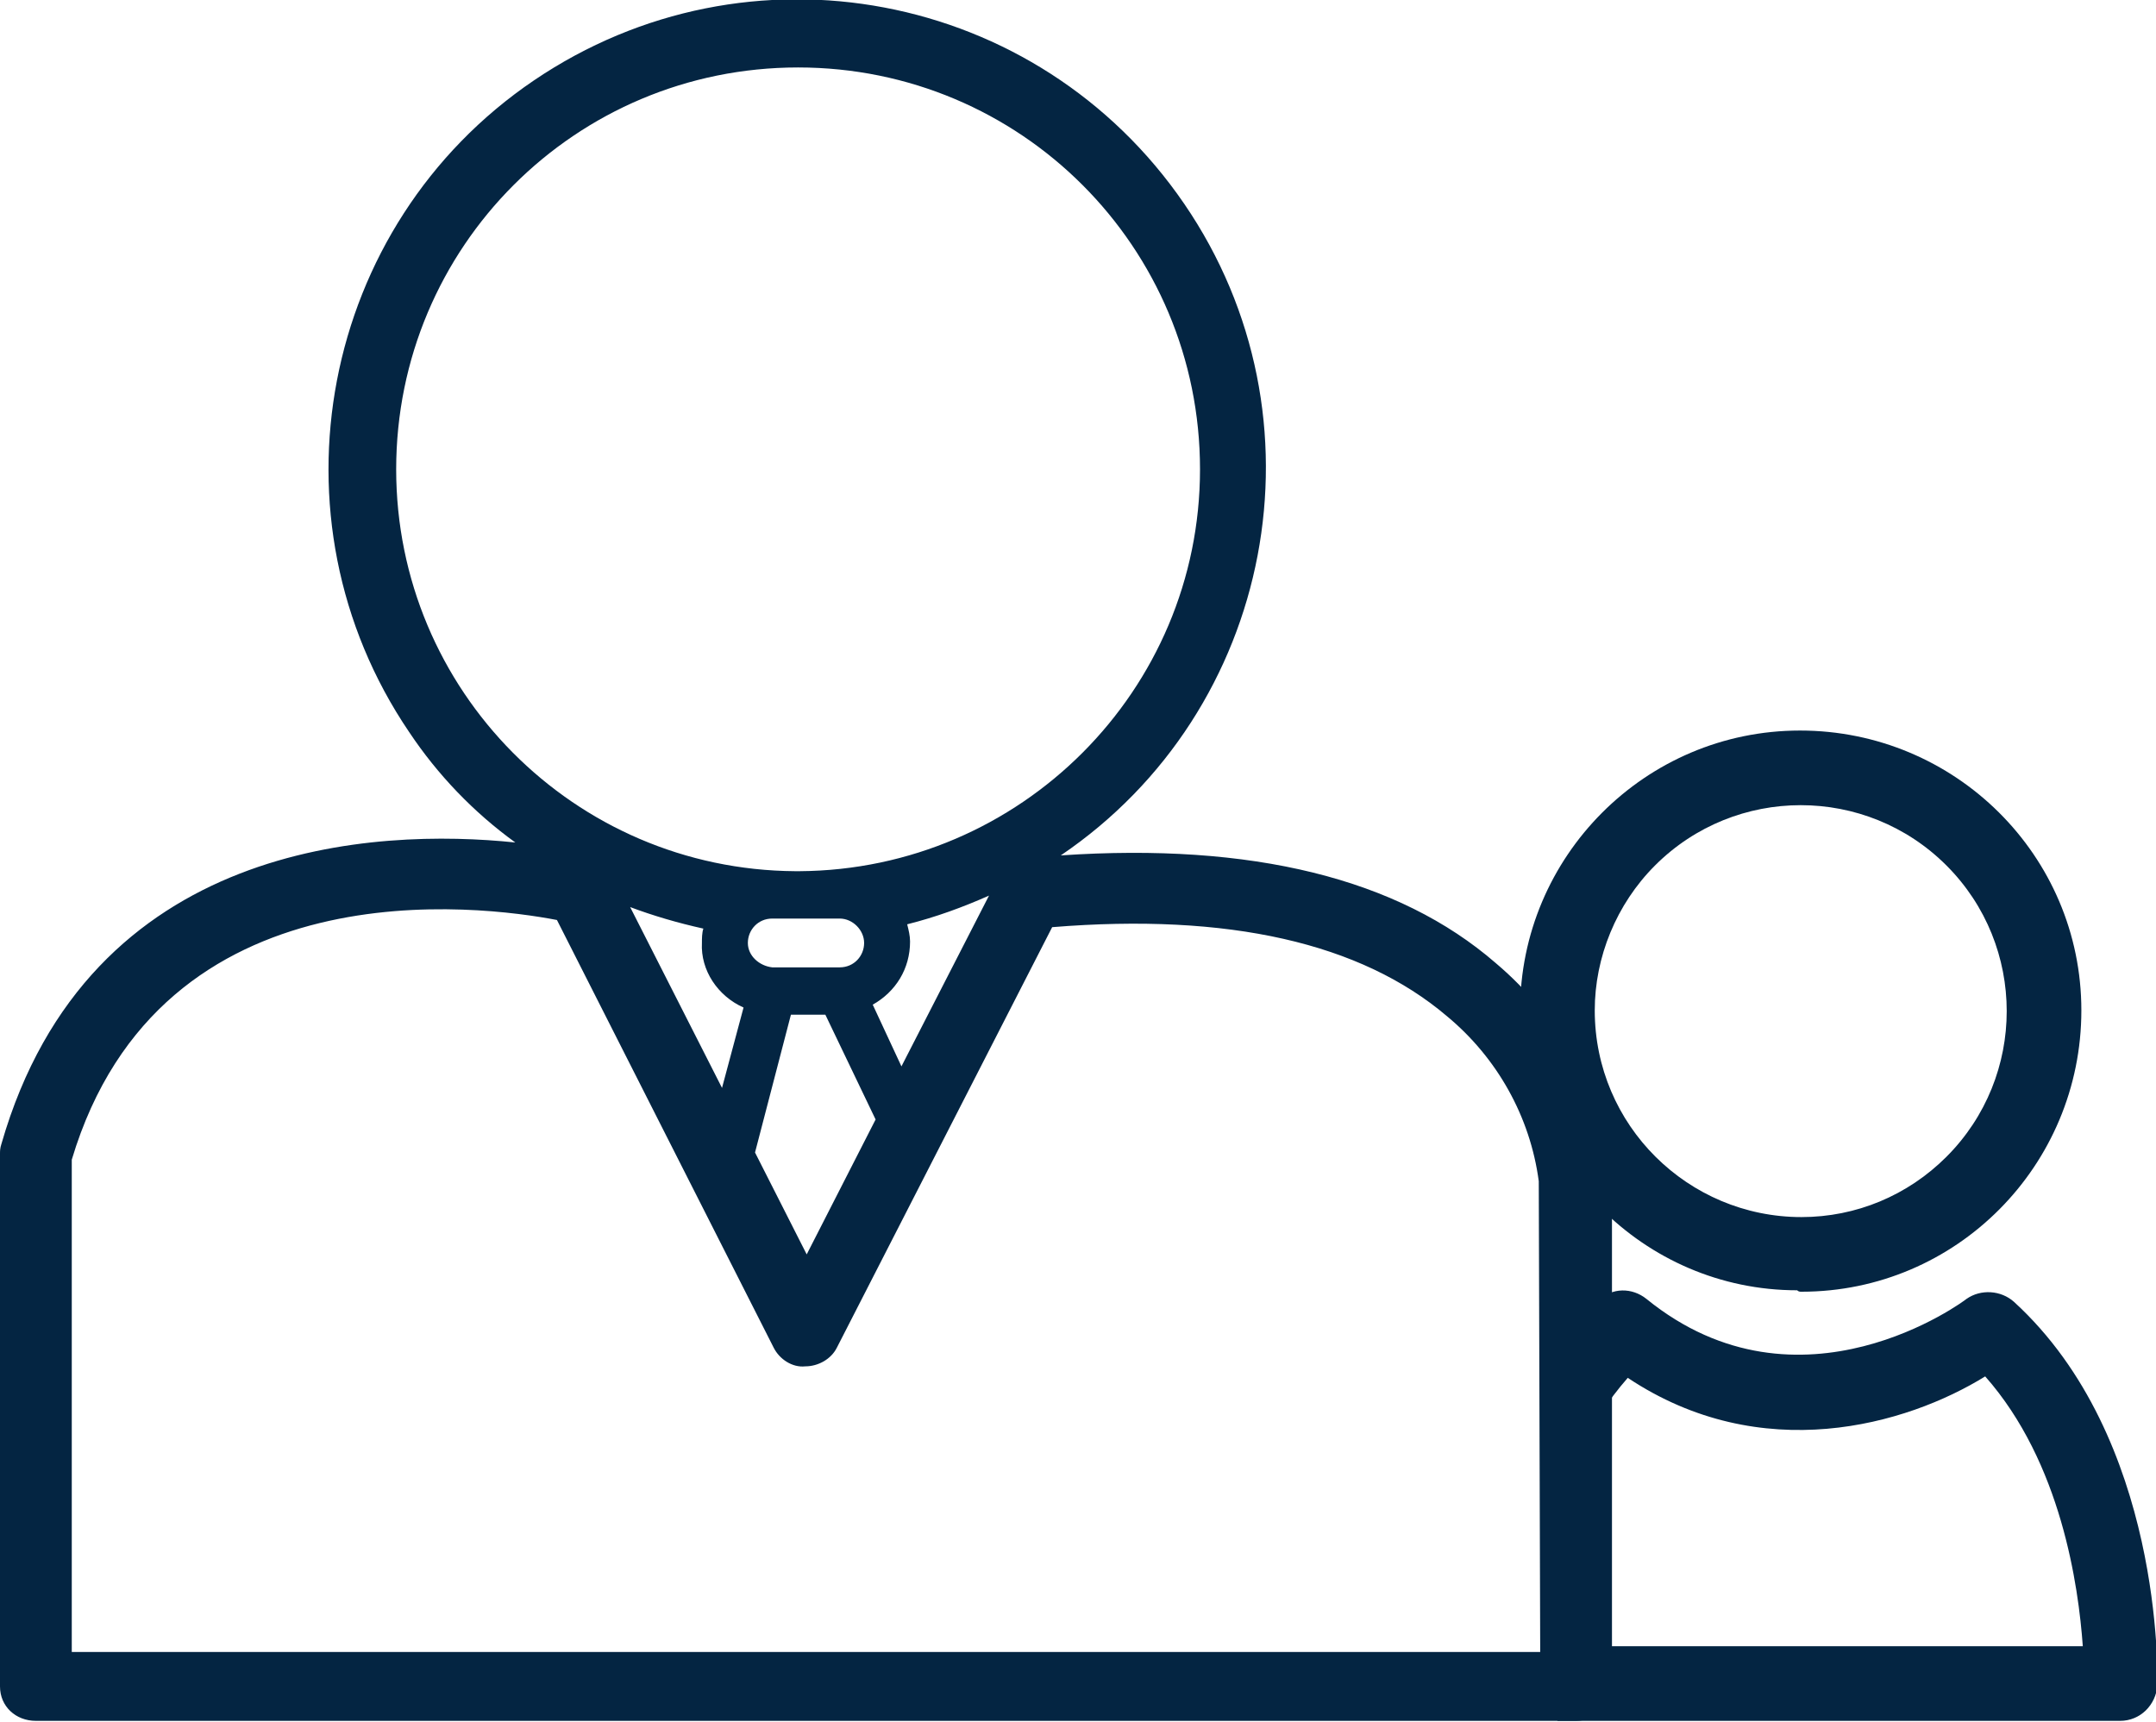 <?xml version="1.0" encoding="utf-8"?>
<!-- Generator: Adobe Illustrator 25.2.1, SVG Export Plug-In . SVG Version: 6.00 Build 0)  -->
<svg version="1.1" id="Camada_1" xmlns="http://www.w3.org/2000/svg" xmlns:xlink="http://www.w3.org/1999/xlink" x="0px" y="0px"
	 viewBox="0 0 150.2 120" style="enable-background:new 0 0 150.2 120;" xml:space="preserve">
<style type="text/css">
	.st0{fill:#042542;}
</style>
<g id="Camada_2_1_">
	<g id="Camada_1-2">
		<path class="st0" d="M104.2,67.1c-6.8-5.9-17-8.4-30.3-7.5c14.9-10.1,18.8-30.5,8.6-45.4S52.1-4.5,37.2,5.6S18.4,36.1,28.5,51
			c2,3,4.5,5.6,7.4,7.7c-9.6-1-29.7-0.2-35.8,21C0,80,0,80.2,0,80.4v37.1c0,1.4,1.1,2.4,2.5,2.4h107.3c1.4,0,2.5-1.1,2.5-2.5v0V82.1
			C111.6,76.2,108.7,70.9,104.2,67.1z M27.6,32.7c0-15.5,12.5-28,28-28s28,12.5,28,28c0,15.4-12.5,27.9-27.9,28h-0.3
			C40,60.6,27.6,48.1,27.6,32.7z M55.1,70.7h2.4l3.5,7.3l-4.8,9.4l-3.6-7.1L55.1,70.7z M52.1,65.7c0-0.9,0.7-1.7,1.7-1.7h4.7
			c0.9,0,1.7,0.8,1.7,1.7c0,0.9-0.7,1.7-1.7,1.7h-4.7C52.9,67.3,52.1,66.6,52.1,65.7C52.1,65.7,52.1,65.7,52.1,65.7L52.1,65.7z
			 M60.8,70c1.6-0.9,2.6-2.5,2.6-4.4c0-0.4-0.1-0.8-0.2-1.2c2-0.5,3.9-1.2,5.7-2l-6.1,11.9L60.8,70z M51.8,70.2l-1.5,5.6l-6.4-12.6
			c1.6,0.6,3.3,1.1,5.1,1.5c-0.1,0.3-0.1,0.7-0.1,1C48.8,67.6,50,69.4,51.8,70.2L51.8,70.2z M107.3,115.1H5V80.8
			c6.2-20.7,28.6-17.7,33.8-16.7l15.1,29.8c0.4,0.8,1.3,1.4,2.2,1.3l0,0c0.9,0,1.8-0.5,2.2-1.3l15-29.3c12.3-1,21.5,1.1,27.5,6.2
			c3.5,2.9,5.8,7,6.4,11.5L107.3,115.1z"/>
		<path class="st0" d="M125.5,90L125.5,90c10.8,0,19.5-8.8,19.5-19.6c0-10.8-8.8-19.5-19.6-19.5c-10.8,0-19.5,8.8-19.5,19.5
			c-0.1,10.7,8.6,19.5,19.3,19.5C125.3,90,125.4,90,125.5,90L125.5,90z M115.3,60.3c5.6-5.6,14.7-5.6,20.3,0s5.6,14.7,0,20.3
			c-2.7,2.7-6.3,4.2-10.1,4.2l0,0c-7.9,0-14.4-6.4-14.4-14.4C111.1,66.7,112.6,63,115.3,60.3L115.3,60.3z"/>
		<path class="st0" d="M140.3,90.7c-0.9-0.8-2.3-0.9-3.3-0.2c-0.1,0.1-11.6,8.7-22.3,0c-1-0.8-2.4-0.8-3.3,0.1
			c-0.5,0.4-1,0.9-1.4,1.4c1.5,1.2,2.2,3.1,1.8,4.9c-0.1,0.5-0.2,1-0.3,1.6c0.6-0.9,1.2-1.7,1.9-2.5c9.3,6.2,19.4,3.3,24.9-0.1
			c5.3,6,6.5,14.6,6.8,18.8h-36.7c-0.1,1.7-0.1,3.5,0.1,5.2h39.2c1.4,0,2.5-1.1,2.6-2.5C150.3,116.8,150.7,100.2,140.3,90.7z"/>
	</g>
</g>
</svg>
